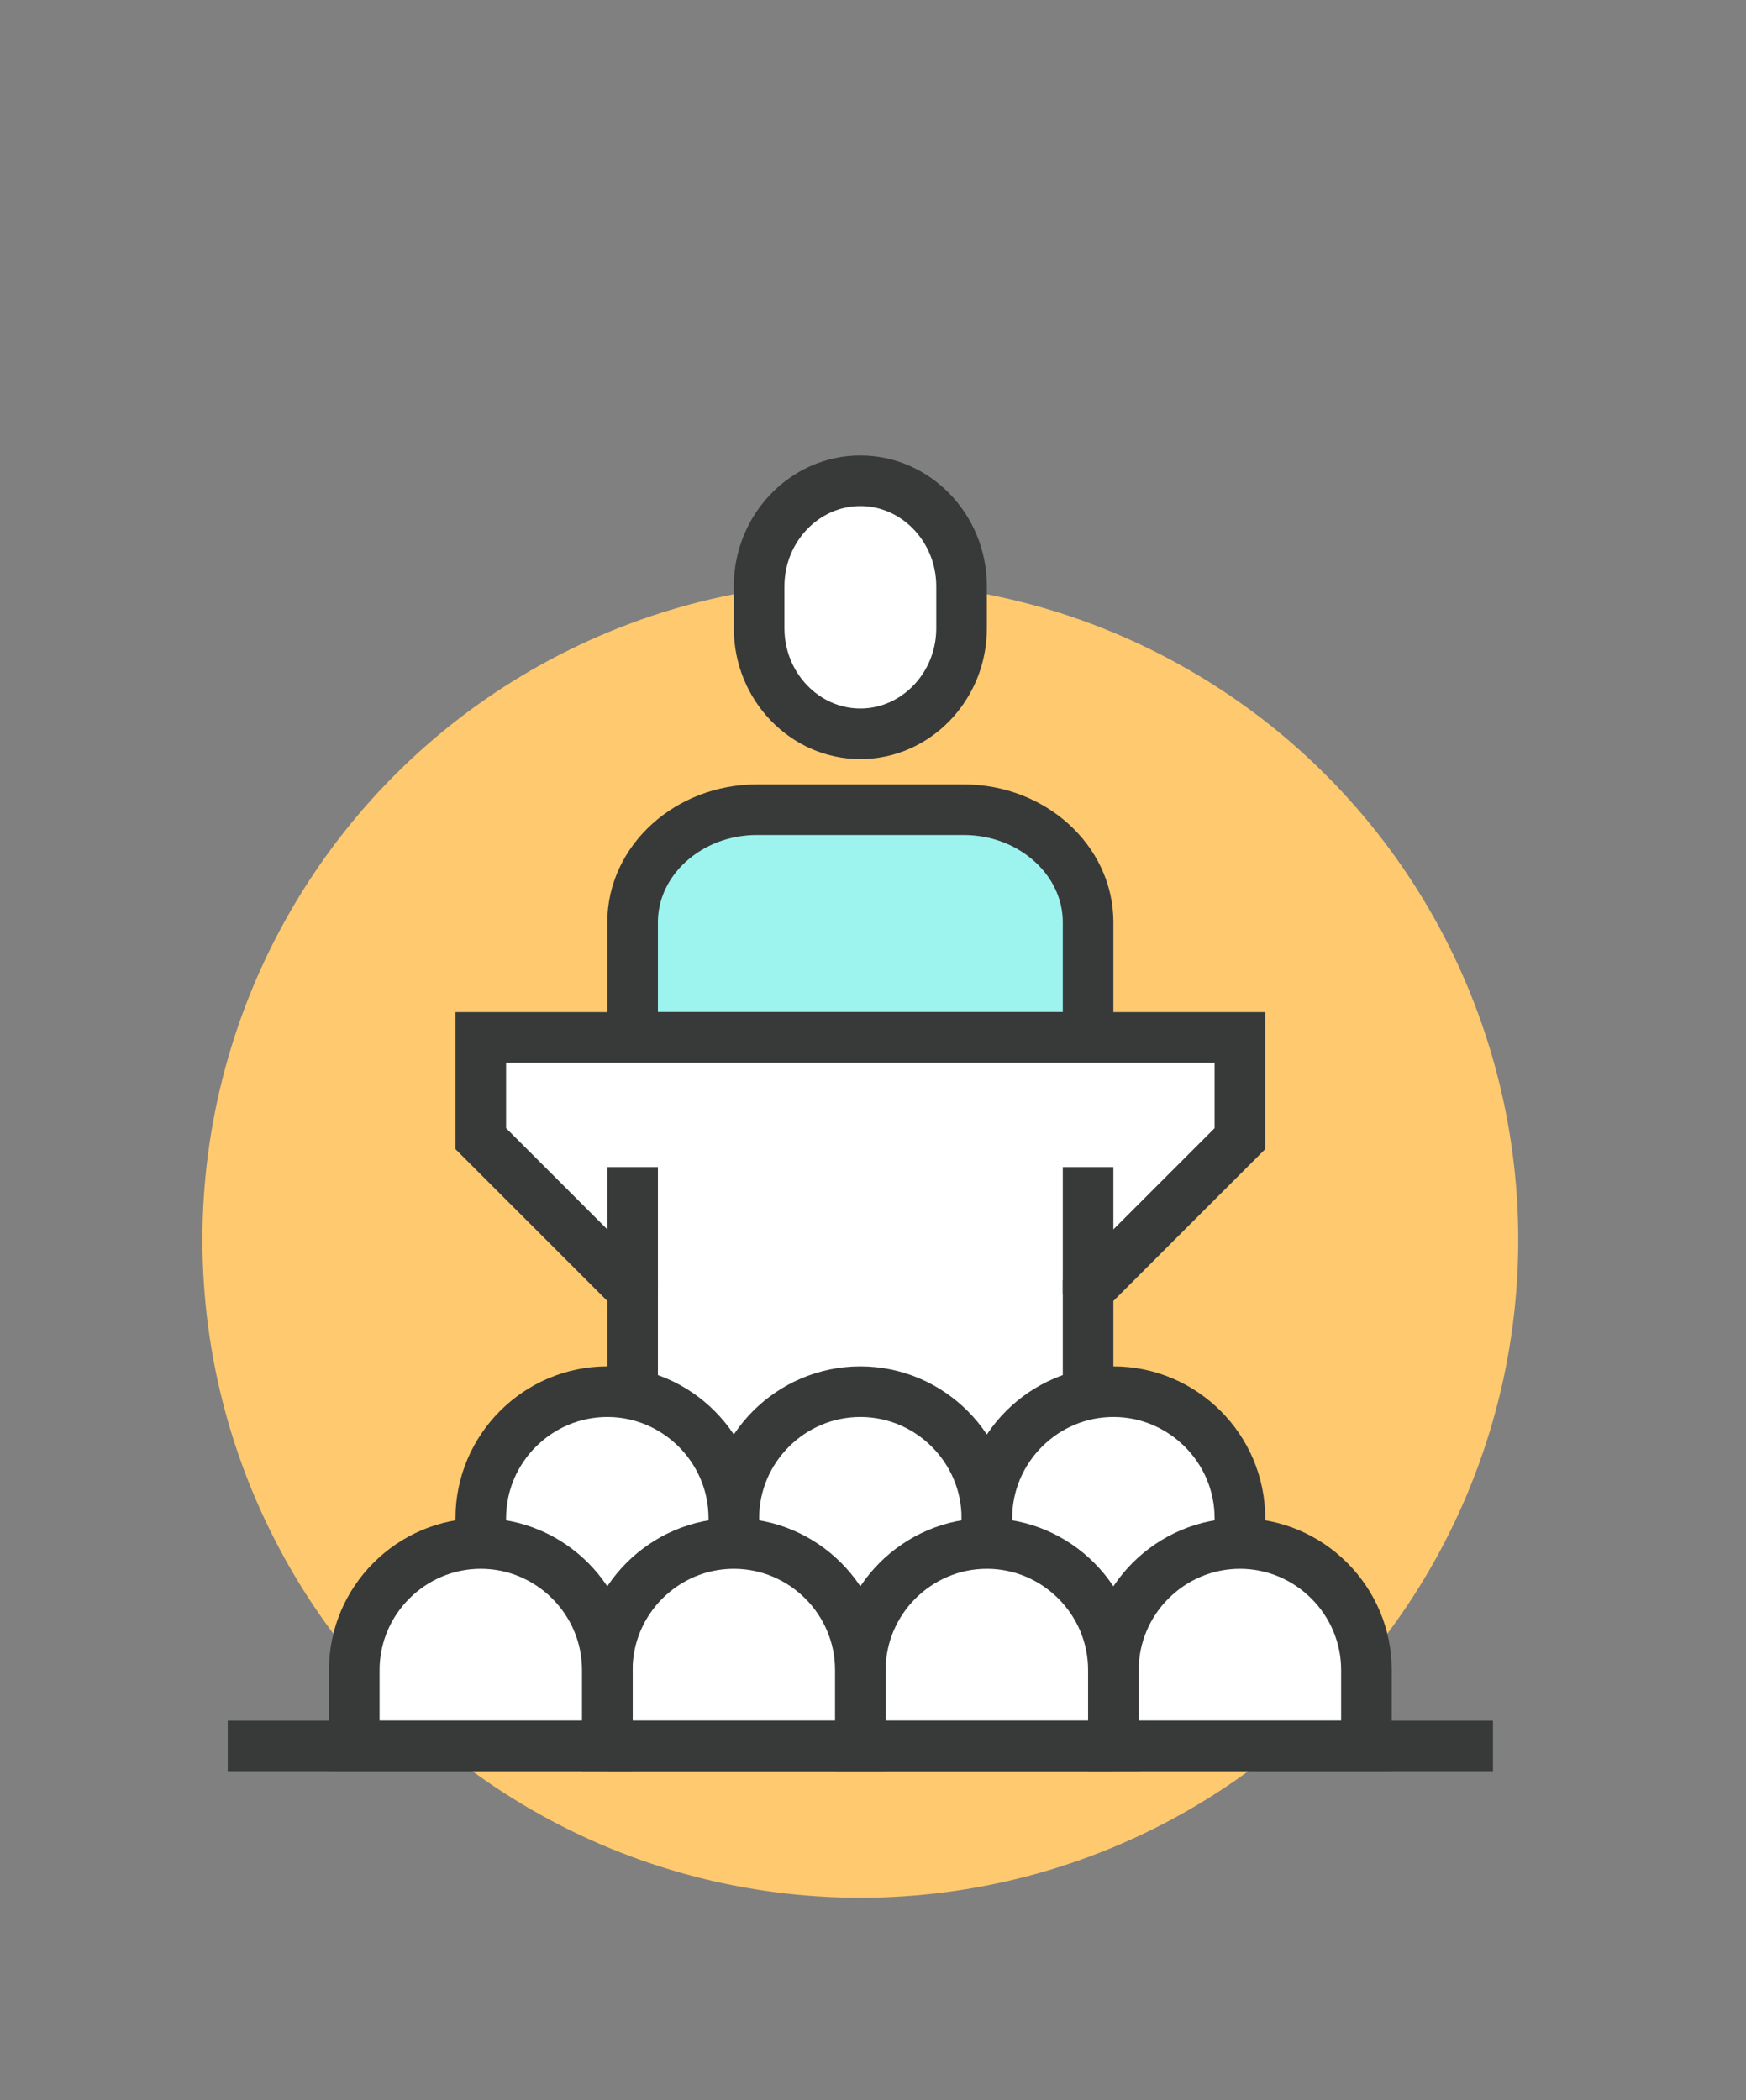 <?xml version="1.0" encoding="utf-8"?>
<!-- Generator: Adobe Illustrator 16.0.0, SVG Export Plug-In . SVG Version: 6.00 Build 0)  -->
<!DOCTYPE svg PUBLIC "-//W3C//DTD SVG 1.1//EN" "http://www.w3.org/Graphics/SVG/1.1/DTD/svg11.dtd">
<svg version="1.1" id="_x3C_Layer_x3E_" xmlns="http://www.w3.org/2000/svg" xmlns:xlink="http://www.w3.org/1999/xlink" x="0px"
	 y="0px" width="69px" height="83px" viewBox="0 0 69 83" enable-background="new 0 0 69 83" xml:space="preserve">
<rect x="0" y="0" width="69" height="83" fill="#808080" stroke="none"/>
<g>
	<g>
		<g>
			<g>
				<circle fill="#FFC96F" cx="34" cy="49" r="26"/>
				<g>
					<g>
						<g>
							<path fill="#FFFFFF" stroke="#383A3A" stroke-width="2" stroke-miterlimit="10" d="M38,24.832C38,27.125,36.2,29,34,29l0,0
								c-2.2,0-4-1.875-4-4.168v-1.665C30,20.874,31.8,19,34,19l0,0c2.2,0,4,1.874,4,4.167V24.832z"/>
						</g>
						
							<path fill="#9DF4EF" stroke="#383A3A" stroke-width="2" stroke-linecap="round" stroke-linejoin="round" stroke-miterlimit="10" d="
							M25,41v-4.556C25,34,27.209,32,29.908,32h8.183c2.7,0,4.909,2,4.909,4.444V41H25z"/>
					</g>
					<polygon fill="#FFFFFF" stroke="#383A3A" stroke-width="2" stroke-miterlimit="10" points="19,41 19,45 25,51 25,69 43,69 
						43,51 49,45 49,41 					"/>
					<line fill="#FFFFFF" stroke="#383A3A" stroke-width="2" stroke-miterlimit="10" x1="25" y1="46.125" x2="25" y2="51.125"/>
					<line fill="#FFFFFF" stroke="#383A3A" stroke-width="2" stroke-miterlimit="10" x1="43" y1="46.125" x2="43" y2="51.125"/>
				</g>
				<g>
					<g>
						<g>
							<path fill="#FFFFFF" stroke="#383A3A" stroke-width="2" stroke-miterlimit="10" d="M39,62c0,2.75-2.25,5-5,5l0,0
								c-2.75,0-5-2.25-5-5v-2c0-2.75,2.25-5,5-5l0,0c2.75,0,5,2.25,5,5V62z"/>
						</g>
						<g>
							<path fill="#FFFFFF" stroke="#383A3A" stroke-width="2" stroke-miterlimit="10" d="M49,62c0,2.75-2.25,5-5,5l0,0
								c-2.75,0-5-2.25-5-5v-2c0-2.75,2.25-5,5-5l0,0c2.75,0,5,2.25,5,5V62z"/>
						</g>
						<g>
							<path fill="#FFFFFF" stroke="#383A3A" stroke-width="2" stroke-miterlimit="10" d="M29,62c0,2.75-2.25,5-5,5l0,0
								c-2.75,0-5-2.25-5-5v-2c0-2.75,2.25-5,5-5l0,0c2.75,0,5,2.25,5,5V62z"/>
						</g>
						<g>
							<path fill="#FFFFFF" stroke="#383A3A" stroke-width="2" stroke-miterlimit="10" d="M54,66c0-2.75-2.25-5-5-5s-5,2.25-5,5v3
								h10V66z"/>
						</g>
						<g>
							<path fill="#FFFFFF" stroke="#383A3A" stroke-width="2" stroke-miterlimit="10" d="M44,66c0-2.75-2.25-5-5-5s-5,2.25-5,5v3
								h10V66z"/>
						</g>
						<g>
							<path fill="#FFFFFF" stroke="#383A3A" stroke-width="2" stroke-miterlimit="10" d="M34,66c0-2.75-2.25-5-5-5s-5,2.25-5,5v3
								h10V66z"/>
						</g>
						<g>
							<path fill="#FFFFFF" stroke="#383A3A" stroke-width="2" stroke-miterlimit="10" d="M24,66c0-2.75-2.25-5-5-5s-5,2.25-5,5v3
								h10V66z"/>
						</g>
					</g>
					<line fill="none" stroke="#383A3A" stroke-width="2" stroke-miterlimit="10" x1="9" y1="69" x2="59" y2="69"/>
				</g>
			</g>
		</g>
	</g>
</g>
</svg>
